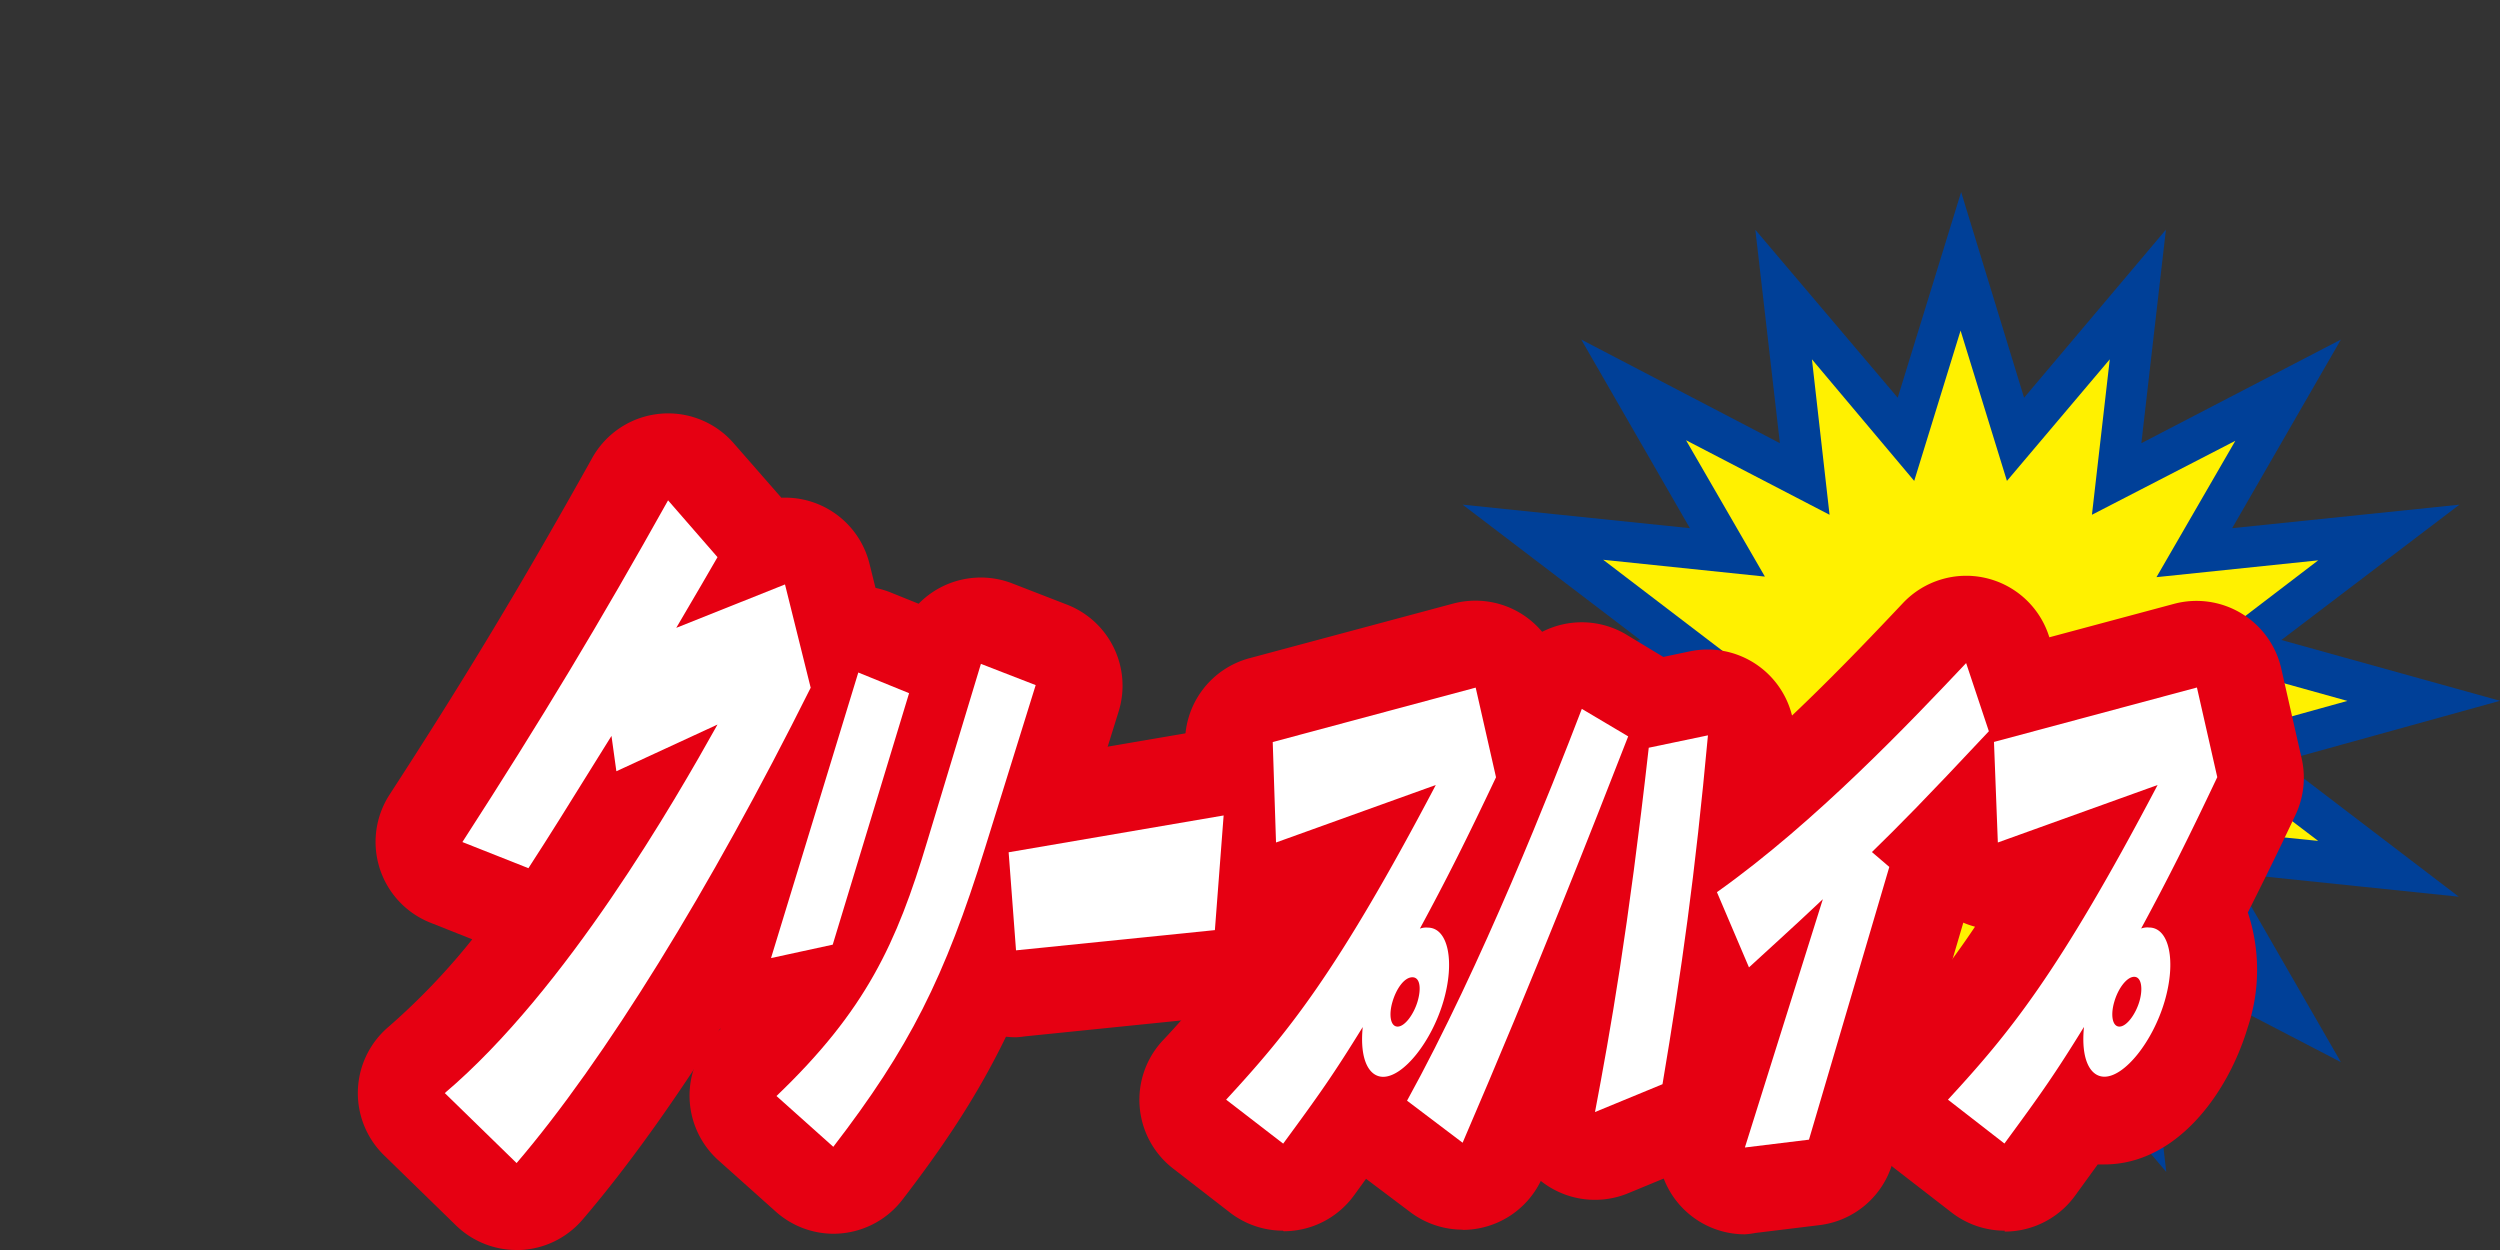 <svg xmlns="http://www.w3.org/2000/svg" viewBox="0 0 220 110"><rect x="0" y="0" width="220" height="110" fill="#333333" stroke="none"/><defs><style>.cls-1{fill:none;}.cls-2{fill:#fff100;}.cls-3{fill:#004098;}.cls-4{fill:#e60012;}.cls-5{fill:#fff;}</style></defs><title>creephyp</title><g id="レイヤー_2" data-name="レイヤー 2"><g id="レイヤー_7" data-name="レイヤー 7"><rect class="cls-1" width="220" height="110"/></g><g id="レイヤー_2-2" data-name="レイヤー 2"><polygon class="cls-2" points="213.28 61.67 196.79 66.26 210.19 76.49 193.1 74.72 201.35 89.04 186.27 81.2 188.14 97.43 177.37 84.71 172.54 100.37 167.71 84.71 156.94 97.43 158.81 81.2 143.72 89.04 151.97 74.71 134.89 76.49 148.29 66.26 131.79 61.67 148.29 57.08 134.89 46.86 151.98 48.63 143.72 34.31 158.81 42.14 156.94 25.91 167.71 38.64 172.54 22.97 177.37 38.64 188.14 25.91 186.27 42.14 201.35 34.31 193.1 48.63 210.19 46.86 196.79 57.08 213.28 61.67"/><path class="cls-3" d="M172.54,106.48,167,88.38l-12.49,14.75,2.16-18.78-17.54,9.11,9.56-16.61-20,2.07L144.32,67l-19.25-5.35,19.25-5.35L128.71,44.41l20,2.07-9.56-16.6L156.63,39l-2.16-18.78L167,35l5.58-18.1L178.12,35,190.6,20.21,188.44,39,206,29.88l-9.57,16.6,20-2.07L200.76,56.32,220,61.67,200.76,67l15.61,11.91-19.95-2.07L206,93.47l-17.53-9.11,2.16,18.77L178.12,88.38ZM168.46,81l4.08,13.23L176.62,81l9,10.69L184.09,78l12.63,6.56-6.93-12L204,74,192.82,65.5l13.75-3.82-13.75-3.83L204,49.31l-14.23,1.48,6.94-12L184.09,45.3l1.57-13.68-9.05,10.7-4.08-13.23-4.08,13.23-9-10.7L161,45.3l-12.63-6.56,6.94,12-14.23-1.48,11.19,8.54-13.75,3.83,13.75,3.83L141.07,74l14.22-1.48-6.93,12L161,78l-1.58,13.69Z"/><path class="cls-4" d="M69.08,51.43l2.26,9.09c-8.88,17.8-18.16,32.81-25.88,41.83l-6.32-6.16c10.72-9.09,20.32-25.84,24-32.43l-8.9,4.11-.43-3.11c-4.61,7.41-5.1,8.22-7.31,11.64l-5.81-2.3c7.1-11,12.08-19.3,18.1-30.07l4.35,5c-.83,1.43-1.73,3-3.63,6.22Z"/><path class="cls-4" d="M45.46,110a7.65,7.65,0,0,1-5.34-2.17l-6.32-6.16a7.65,7.65,0,0,1,.39-11.31,59.24,59.24,0,0,0,7.37-7.7L37.88,81.2a7.65,7.65,0,0,1-3.6-11.27c6.78-10.45,11.61-18.49,17.84-29.64A7.65,7.65,0,0,1,64.56,39l4.2,4.8a7.65,7.65,0,0,1,7.75,5.79l2.26,9.09a7.65,7.65,0,0,1-.58,5.26C69,82.41,59.41,97.82,51.27,107.32A7.65,7.65,0,0,1,45.81,110Z"/><path class="cls-4" d="M73.28,83.13l-5.43,1.18,7.68-25.13L80,61ZM86.69,74.6C83.14,86.05,80,92.25,73.33,100.92l-5-4.47C76.2,88.92,78.91,83,81.59,74.06l4.73-15.64,4.82,1.87Z"/><path class="cls-4" d="M73.33,108.57a7.65,7.65,0,0,1-5.12-2l-5-4.47a7.65,7.65,0,0,1-.18-11.2l.38-.36a7.65,7.65,0,0,1-2.91-8.49L68.21,57a7.65,7.65,0,0,1,10.15-4.87l2.48,1a7.65,7.65,0,0,1,8.24-1.79l4.82,1.87a7.65,7.65,0,0,1,4.54,9.4L94,76.87c-3.84,12.38-7.39,19.36-14.6,28.72A7.65,7.65,0,0,1,74,108.54C73.79,108.56,73.56,108.57,73.33,108.57Z"/><path class="cls-4" d="M106.91,81.85l-17.5,1.78L88.76,75l18.92-3.24Z"/><path class="cls-4" d="M89.41,91.28a7.65,7.65,0,0,1-7.63-7.08l-.65-8.67a7.65,7.65,0,0,1,6.34-8.11l18.92-3.24a7.65,7.65,0,0,1,8.92,8.12l-.77,10.12a7.65,7.65,0,0,1-6.85,7l-17.5,1.78A7.61,7.61,0,0,1,89.41,91.28Zm17.5-9.43h0Z"/><path class="cls-4" d="M107.9,96.77c5.38-5.84,9.67-11,18.45-27.69l-14.06,5.06-.34-8.85,17.86-4.79,1.79,7.89c-2.59,5.47-4.33,8.94-6.7,13.32a1.57,1.57,0,0,1,.69-.09c1.81,0,2.41,3,1.37,6.52s-3.5,6.61-5.29,6.61c-1.22,0-2.09-1.46-1.8-4.38-2.56,4.15-3.75,5.84-7,10.26Zm14.64-8.62c-.34,1.14-.19,2.19.45,2.19s1.42-1.09,1.75-2.19S125,86,124.29,86,122.88,87,122.54,88.15Z"/><path class="cls-4" d="M112.91,108.3a7.65,7.65,0,0,1-4.68-1.6l-5-3.87a7.65,7.65,0,0,1-.94-11.23,76.09,76.09,0,0,0,8-10.05,7.65,7.65,0,0,1-5.66-7.09l-.34-8.85A7.65,7.65,0,0,1,110,57.91l17.86-4.79a7.65,7.65,0,0,1,9.44,5.69l1.79,7.89a7.65,7.65,0,0,1-.54,5c-1.6,3.4-2.9,6-4.19,8.58a16,16,0,0,1,0,10.07c-1.79,6-6.38,12.09-12.62,12.09l-.59,0-2,2.76a7.66,7.66,0,0,1-6.19,3.15ZM128,88.72h0Z"/><path class="cls-4" d="M123.81,96.86c6.56-11.9,12.76-27.64,15.38-34.48l4.08,2.42c-3,7.71-8.24,21.07-14.57,35.76Zm16.54,1c1.35-7.12,2.92-16,4.73-32.06l5.21-1.09c-1.13,12.27-2.32,20.71-4,30.7Z"/><path class="cls-4" d="M128.71,108.21a7.65,7.65,0,0,1-4.6-1.54l-4.9-3.69a7.65,7.65,0,0,1-2.09-9.8c4.48-8.12,9.64-19.72,14.94-33.53a7.65,7.65,0,0,1,11-3.84l3.31,2,2.33-.49a7.65,7.65,0,0,1,9.19,8.19c-1.21,13.07-2.46,21.66-4.1,31.27a7.65,7.65,0,0,1-4.6,5.78L143.29,105a7.65,7.65,0,0,1-7.7-1.08,7.65,7.65,0,0,1-6.88,4.31Z"/><path class="cls-4" d="M166.26,76.29l-7.07,24-5.64.69,6.86-21.85c-2.55,2.42-5.59,5.15-6.5,6l-2.82-6.62c8.69-6.16,17.15-15.1,21.93-20.16l2,6c-5.78,6.16-7.9,8.3-10.29,10.63Z"/><path class="cls-4" d="M153.55,108.62a7.65,7.65,0,0,1-7.3-9.94l2.49-7.94a7.66,7.66,0,0,1-1.87-2.65l-2.82-6.62a7.65,7.65,0,0,1,2.62-9.24c8.1-5.73,16.36-14.47,20.8-19.17a7.65,7.65,0,0,1,12.82,2.86l2,6a7.65,7.65,0,0,1-1.69,7.62c-3,3.2-5,5.35-6.69,7a7.61,7.61,0,0,1-.31,1.84l-7.07,24a7.65,7.65,0,0,1-6.41,5.43l-5.64.69A7.56,7.56,0,0,1,153.55,108.62Z"/><path class="cls-4" d="M171.42,96.77c5.38-5.84,9.67-11,18.45-27.69L175.8,74.15l-.34-8.85,17.86-4.79,1.79,7.89c-2.59,5.47-4.33,8.94-6.7,13.32a1.58,1.58,0,0,1,.7-.09c1.81,0,2.41,3,1.37,6.52s-3.5,6.61-5.29,6.61c-1.22,0-2.09-1.46-1.8-4.38-2.56,4.15-3.75,5.84-7,10.26Zm14.64-8.62c-.34,1.14-.19,2.19.45,2.19s1.43-1.09,1.75-2.19.21-2.19-.45-2.19S186.39,87,186.05,88.15Z"/><path class="cls-4" d="M176.42,108.3a7.65,7.65,0,0,1-4.68-1.6l-5-3.87a7.65,7.65,0,0,1-.94-11.23,76.25,76.25,0,0,0,8-10.05,7.65,7.65,0,0,1-5.67-7.09l-.34-8.85a7.65,7.65,0,0,1,5.66-7.68l17.86-4.79a7.65,7.65,0,0,1,9.44,5.69l1.79,7.89a7.65,7.65,0,0,1-.54,5c-1.6,3.4-2.9,6-4.19,8.58a16,16,0,0,1,0,10.08c-1.79,6-6.38,12.09-12.62,12.09l-.59,0-2,2.76a7.66,7.66,0,0,1-6.19,3.15ZM191,91.49h0Zm.51-2.77h0Z"/><path class="cls-5" d="M69.08,51.43l2.26,9.09c-8.88,17.8-18.16,32.81-25.88,41.83l-6.32-6.16c10.72-9.09,20.32-25.84,24-32.43l-8.9,4.11-.43-3.11c-4.61,7.41-5.1,8.22-7.31,11.64l-5.81-2.3c7.1-11,12.08-19.3,18.1-30.07l4.35,5c-.83,1.43-1.73,3-3.63,6.22Z"/><path class="cls-5" d="M73.28,83.13l-5.43,1.18,7.68-25.13L80,61ZM86.69,74.6C83.14,86.05,80,92.25,73.33,100.92l-5-4.47C76.2,88.92,78.91,83,81.59,74.06l4.73-15.64,4.82,1.87Z"/><path class="cls-5" d="M106.91,81.85l-17.5,1.78L88.76,75l18.92-3.24Z"/><path class="cls-5" d="M107.9,96.77c5.38-5.84,9.67-11,18.45-27.69l-14.06,5.06L112,65.3l17.86-4.79,1.79,7.89c-2.59,5.47-4.33,8.94-6.7,13.32a1.57,1.57,0,0,1,.69-.09c1.81,0,2.41,3,1.37,6.52s-3.5,6.61-5.29,6.61c-1.22,0-2.09-1.46-1.8-4.38-2.56,4.15-3.75,5.84-7,10.26Zm14.64-8.62c-.34,1.14-.19,2.19.45,2.19s1.42-1.09,1.75-2.19S125,86,124.29,86,122.88,87,122.54,88.15Z"/><path class="cls-5" d="M123.82,96.86c6.56-11.9,12.76-27.64,15.38-34.48l4.08,2.42c-3,7.71-8.24,21.07-14.57,35.76Zm16.54,1c1.35-7.12,2.92-16,4.73-32.06l5.21-1.09c-1.13,12.27-2.32,20.71-4,30.7Z"/><path class="cls-5" d="M166.26,76.29l-7.07,24-5.64.69,6.86-21.85c-2.55,2.42-5.59,5.15-6.5,6l-2.82-6.62c8.69-6.16,17.15-15.1,21.93-20.16l2,6c-5.77,6.16-7.9,8.3-10.29,10.63Z"/><path class="cls-5" d="M171.42,96.77c5.38-5.84,9.67-11,18.45-27.69l-14.06,5.06-.34-8.85,17.86-4.79,1.79,7.89c-2.59,5.47-4.33,8.94-6.7,13.32a1.57,1.57,0,0,1,.69-.09c1.81,0,2.41,3,1.37,6.52s-3.5,6.61-5.29,6.61c-1.22,0-2.09-1.46-1.8-4.38-2.56,4.15-3.75,5.84-7,10.26Zm14.64-8.62c-.34,1.14-.19,2.19.45,2.19s1.42-1.09,1.75-2.19.21-2.19-.45-2.19S186.39,87,186.06,88.15Z"/></g></g></svg>